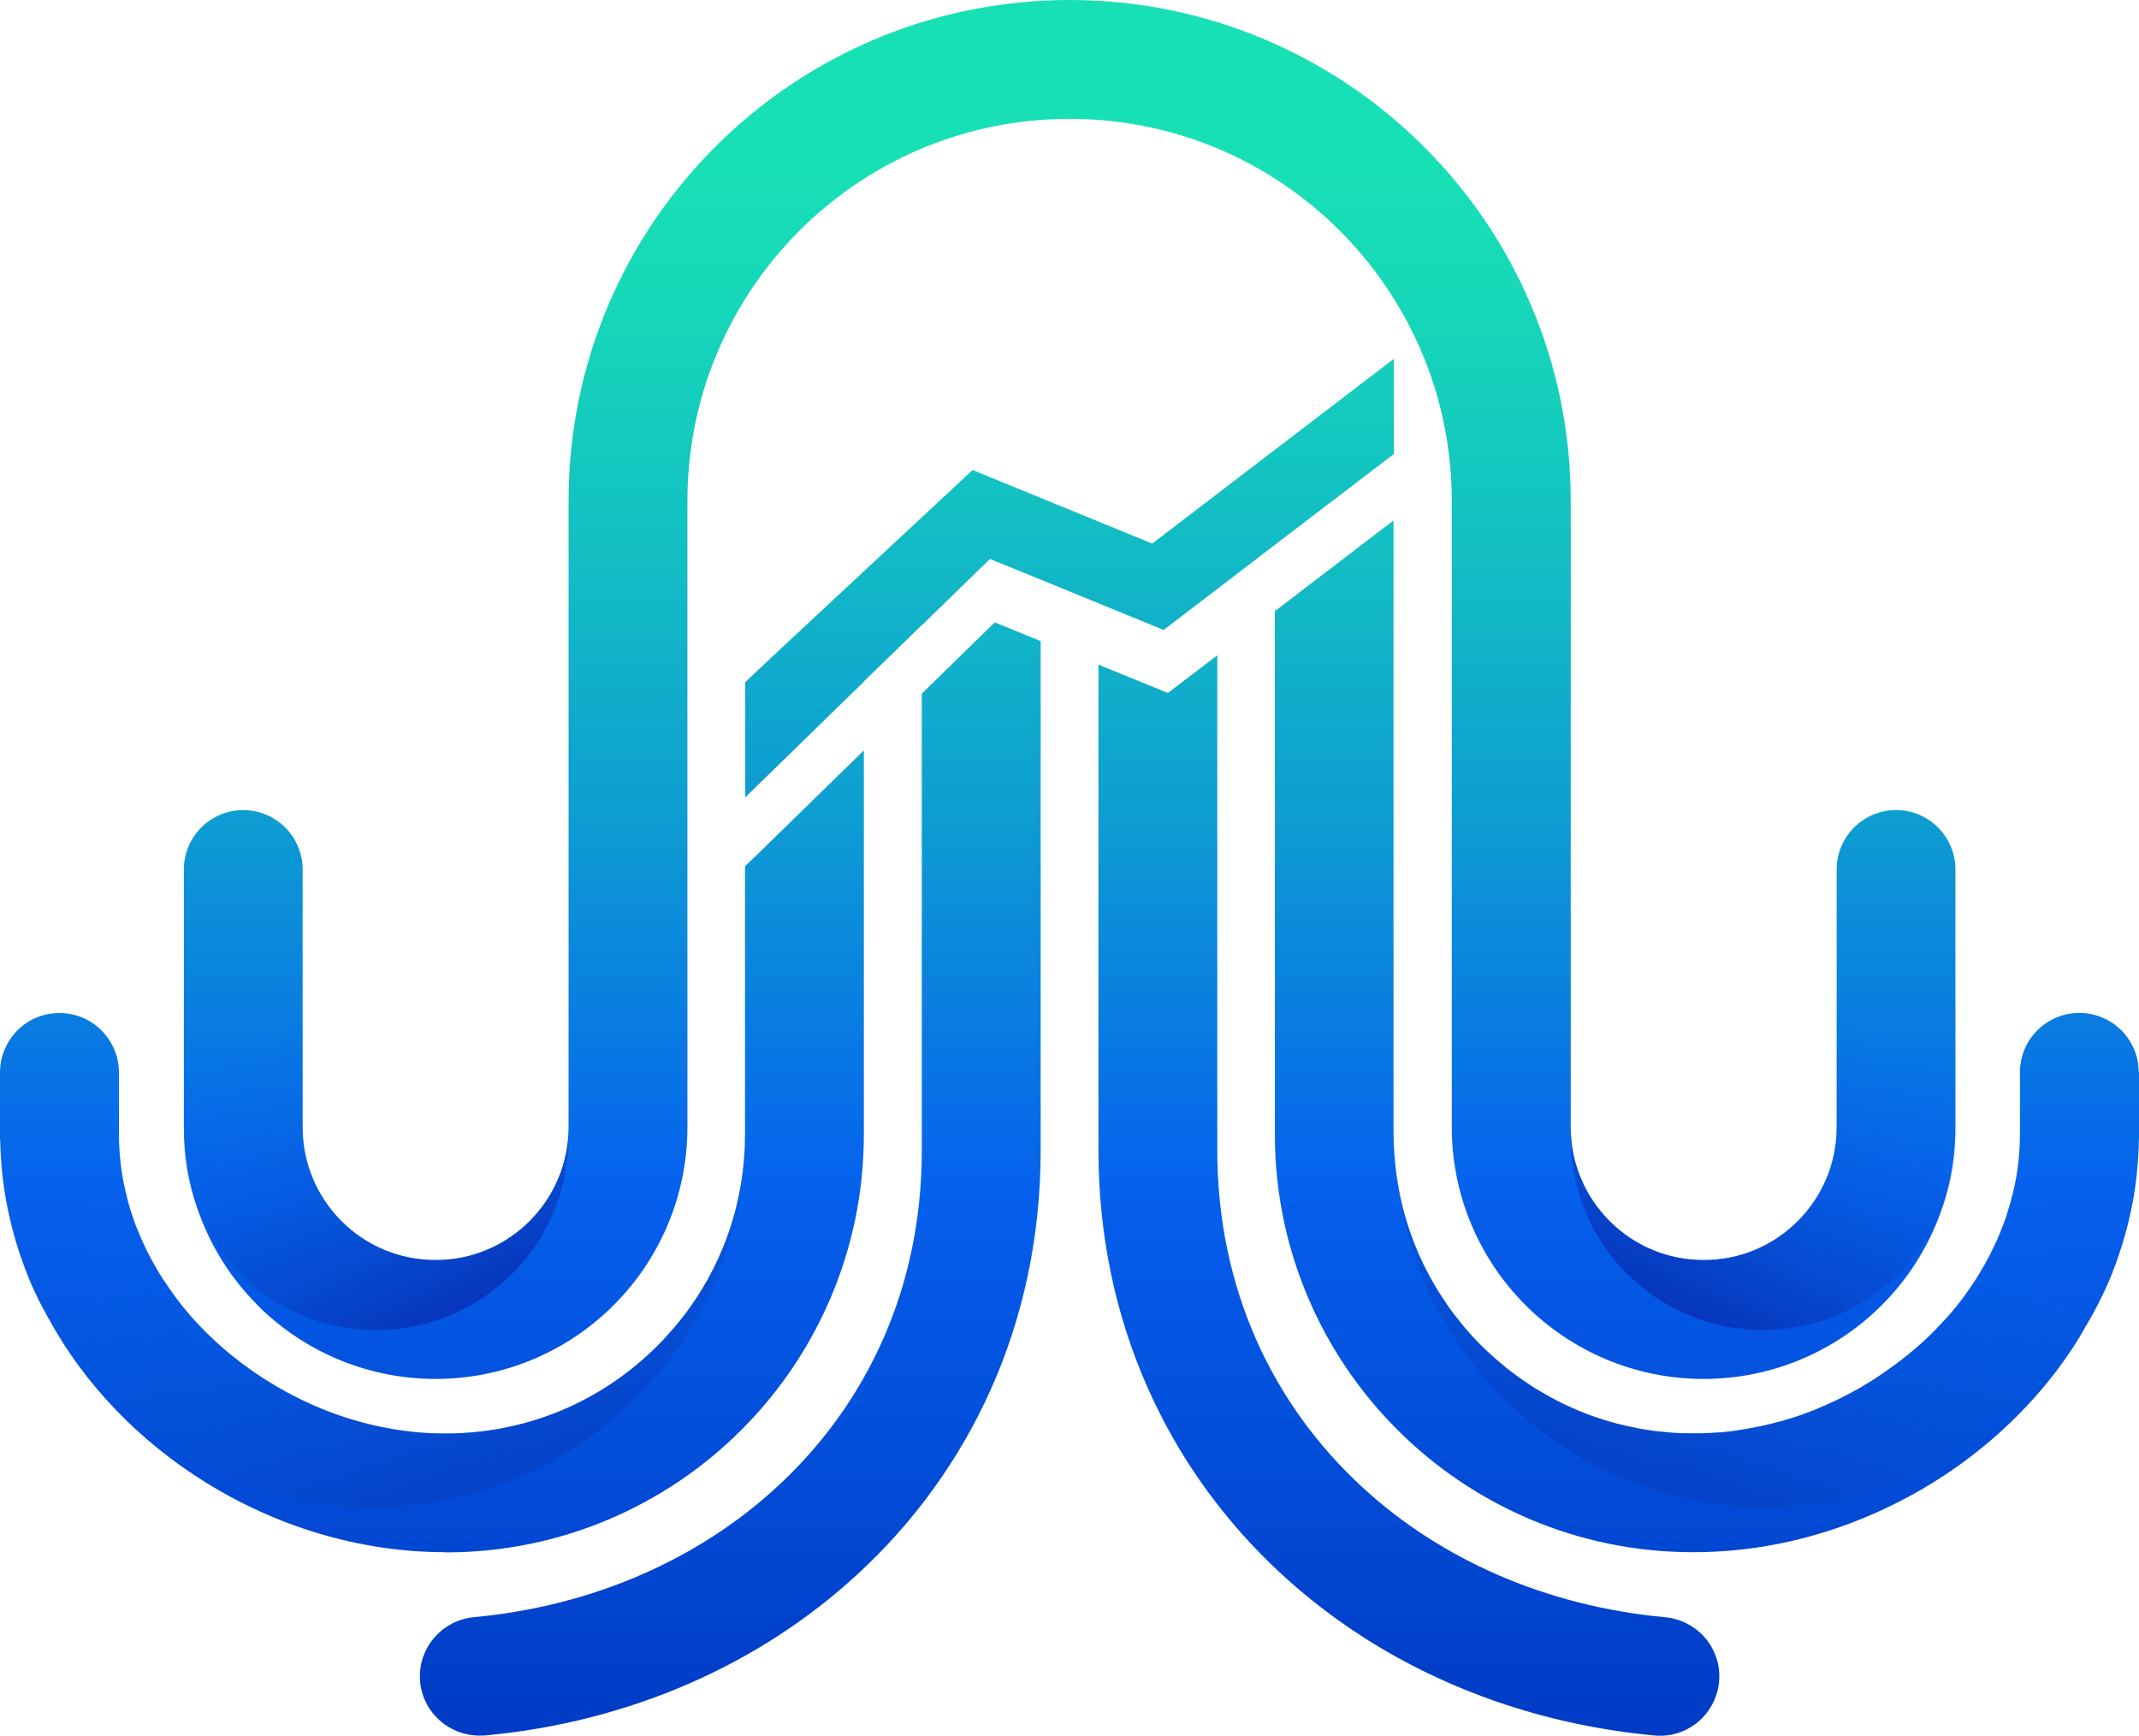 <?xml version="1.0" encoding="utf-8"?>
<svg viewBox="135.808 28.184 224.41 182.106" xmlns="http://www.w3.org/2000/svg" xmlns:xlink="http://www.w3.org/1999/xlink">
  <defs>
    <linearGradient id="linear-gradient" x1="112.19" y1="-1.46" x2="112.19" y2="181.48" gradientUnits="userSpaceOnUse">
      <stop offset="0.1" stop-color="#18e0b5"/>
      <stop offset="0.18" stop-color="#16d8b8"/>
      <stop offset="0.31" stop-color="#13c2c2"/>
      <stop offset="0.47" stop-color="#0e9fd1"/>
      <stop offset="0.64" stop-color="#076fe7"/>
      <stop offset="0.69" stop-color="#0561ee"/>
      <stop offset="0.73" stop-color="#045ae7"/>
      <stop offset="1" stop-color="#003bc5"/>
    </linearGradient>
    <linearGradient id="linear-gradient-2" x1="45.31" y1="-1.46" x2="45.31" y2="181.48" xlink:href="#linear-gradient"/>
    <linearGradient id="linear-gradient-3" x1="76.6" y1="-1.46" x2="76.6" y2="181.48" xlink:href="#linear-gradient"/>
    <linearGradient id="linear-gradient-4" x1="147.79" y1="-1.46" x2="147.79" y2="181.48" xlink:href="#linear-gradient"/>
    <linearGradient id="linear-gradient-5" x1="112.19" y1="-5.46" x2="112.19" y2="177.48" xlink:href="#linear-gradient"/>
    <linearGradient id="linear-gradient-6" x1="179.08" x2="179.08" y2="181.48" xlink:href="#linear-gradient"/>
    <linearGradient id="linear-gradient-7" x1="52.64" y1="145.9" x2="30.95" y2="105.53" gradientUnits="userSpaceOnUse">
      <stop offset="0" stop-color="#0719a0"/>
      <stop offset="0.22" stop-color="#072db1" stop-opacity=".76"/>
      <stop offset="0.76" stop-color="#075bd8" stop-opacity=".22"/>
      <stop offset="1" stop-color="#076ee8" stop-opacity="0"/>
    </linearGradient>
    <linearGradient id="linear-gradient-8" x1="1644.94" y1="145.9" x2="1623.25" y2="105.53" gradientTransform="translate(1816.69) rotate(-180) scale(1 -1)" xlink:href="#linear-gradient-7"/>
    <linearGradient id="linear-gradient-9" x1="65.77" y1="181.87" x2="34.71" y2="114.73" xlink:href="#linear-gradient-7"/>
    <linearGradient id="linear-gradient-10" x1="1657.58" y1="181.87" x2="1626.52" y2="114.73" gradientTransform="translate(1816.2) rotate(-180) scale(1 -1)" xlink:href="#linear-gradient-7"/>
  </defs>
  <g class="cls-11" style="isolation: isolate;" transform="matrix(1, 0, 0, 1, 135.828, 28.184)">
    <g id="Layer_1" data-name="Layer 1">
      <path class="cls-5" d="m26.99,136.93c4.76,4.77,11.41,7.74,18.69,7.74s13.92-2.97,18.68-7.74c4.77-4.76,7.74-11.4,7.74-18.68V52.57c0-11.09,4.48-21.08,11.74-28.36,7.28-7.26,17.27-11.74,28.36-11.74s21.08,4.48,28.35,11.74c7.26,7.29,11.74,17.27,11.74,28.36v65.68c0,7.28,2.97,13.92,7.74,18.68,4.76,4.77,11.4,7.74,18.68,7.74s13.93-2.97,18.69-7.74c4.77-4.76,7.74-11.4,7.73-18.68v-27.03c0-3.44-2.79-6.23-6.23-6.23s-6.23,2.79-6.23,6.23v27.03c0,3.88-1.55,7.32-4.08,9.87-2.55,2.53-5.99,4.08-9.87,4.08s-7.32-1.55-9.86-4.08c-2.54-2.55-4.08-5.99-4.09-9.87V52.57c.01-14.51-5.89-27.68-15.39-37.17C139.87,5.89,126.69,0,112.2,0s-27.68,5.89-37.18,15.4c-9.5,9.49-15.4,22.66-15.39,37.17v65.68c-.01,3.88-1.55,7.32-4.09,9.87-2.54,2.53-5.99,4.08-9.86,4.08-1.94,0-3.77-.39-5.43-1.09-1.67-.7-3.17-1.72-4.44-2.99-2.53-2.55-4.08-5.99-4.08-9.87v-27.03c0-3.44-2.8-6.23-6.23-6.23s-6.23,2.79-6.23,6.23v27.07c0,2.96.49,5.8,1.41,8.47,1.31,3.88,3.5,7.35,6.32,10.16Z" style="fill: url('#linear-gradient'); stroke-width: 0px;"/>
      <path class="cls-7" d="m46.73,162.85c-9.07,0-17.8-2.73-25.25-7.37-6.84-4.27-12.64-10.19-16.48-17.29-.26-.45-.5-.91-.74-1.37-.03-.07-.06-.12-.09-.19-.06-.1-.11-.19-.16-.29-.02-.06-.06-.12-.09-.19-.02-.06-.06-.11-.08-.17-.14-.28-.27-.58-.4-.86-.11-.24-.22-.46-.31-.7h0c-1.48-3.55-2.49-7.33-2.91-11.26-.12-1.18-.2-2.38-.22-3.58h-.02v-7.08c0-1.17.33-2.27.9-3.2.26-.44.57-.84.93-1.2,1.12-1.13,2.69-1.82,4.41-1.82,2.28,0,4.26,1.21,5.34,3.03.57.93.9,2.03.9,3.2v6.49c0,1.42.11,2.8.33,4.17.09.59.2,1.17.35,1.76.07.33.15.66.23.97.14.52.29,1.04.46,1.55.11.32.22.62.32.92.09.26.2.53.32.79.52,1.33,1.16,2.61,1.88,3.85.43.75.9,1.47,1.41,2.2.25.36.5.71.77,1.07h0c.95,1.27,2.01,2.47,3.16,3.6.58.57,1.17,1.12,1.79,1.65.31.27.62.53.94.78,2.86,2.3,6.09,4.2,9.53,5.59,4.08,1.62,8.43,2.52,12.78,2.5,4.9,0,9.51-1.11,13.63-3.08,3.2-1.55,6.1-3.63,8.59-6.12.34-.33.67-.68.97-1.02.63-.7,1.25-1.42,1.82-2.16,3.73-4.88,6.04-10.86,6.36-17.39h0c.02-.34.03-.66.02-.99.01-.11.02-.23.01-.34.01-.1.01-.2.01-.31v-28.11l1.07-1.02,11.4-11.13v40.31c0,12.07-4.93,23.07-12.85,30.98-7.92,7.93-18.94,12.86-31.04,12.85Z" style="fill: url('#linear-gradient-2'); stroke-width: 0px;"/>
      <path class="cls-8" d="m104.36,65.3l4.8,1.96v53.44c0,8.97-1.82,17.39-5.16,24.91-3.34,7.52-8.17,14.15-14.11,19.6-10.32,9.5-23.96,15.47-38.98,16.86-.2.02-.4.02-.6.02-3.42,0-6.28-2.73-6.28-6.22,0-3.25,2.49-5.92,5.71-6.21,8.88-.83,17.04-3.56,23.97-7.8,8.39-5.13,14.95-12.43,18.89-21.3,2.63-5.93,4.09-12.58,4.09-19.87v-47.92l7.66-7.48Z" style="fill: url('#linear-gradient-3'); stroke-width: 0px;"/>
      <path class="cls-6" d="m178.72,171.66c1.02,1.11,1.64,2.6,1.64,4.2,0,3.65-3.13,6.55-6.75,6.22-10.75-.99-20.79-4.31-29.43-9.58-10.41-6.37-18.79-15.6-23.79-26.9-3.34-7.51-5.17-15.93-5.17-24.91v-50.96l7.29,2.97,5.18-3.95v51.95c0,7.29,1.47,13.94,4.09,19.87,2.63,5.93,6.43,11.13,11.15,15.48,8.2,7.55,19.26,12.47,31.74,13.62,1.61.15,3.03.9,4.05,1.99Z" style="fill: url('#linear-gradient-4'); stroke-width: 0px;"/>
      <polygon class="cls-9" points="133.76 57.14 127.69 61.79 122.06 66.09 115.22 63.29 109.16 60.81 103.84 58.64 96.7 65.6 96.7 65.57 96.69 65.57 96.69 65.58 90.62 71.48 90.62 71.51 78.16 83.66 78.16 71.57 80.92 68.97 81.69 68.25 102.02 49.31 120.86 57.03 146.22 37.64 146.22 47.63 133.76 57.14" style="fill: url('#linear-gradient-5'); stroke-width: 0px;"/>
      <path class="cls-10" d="m224.39,112.48v7.08h-.01c-.02,1.21-.09,2.4-.22,3.58-.05.5-.11.99-.18,1.47-.07.49-.15.97-.24,1.46-.22,1.12-.46,2.22-.76,3.3-.22.78-.45,1.55-.71,2.31-.12.36-.26.73-.39,1.09-.08.22-.17.44-.26.67-.01.07-.03.14-.07.19-.1.26-.2.52-.32.77-.09.24-.19.46-.31.7-.12.28-.26.58-.4.86s-.28.57-.42.85c-.15.29-.31.58-.46.87-.07.12-.15.26-.22.39-.07.12-.14.26-.22.39-.12.23-.26.45-.4.68-.88,1.62-1.92,3.16-3.04,4.65-5.29,6.96-12.53,12.39-20.73,15.66-5.46,2.19-11.37,3.4-17.41,3.4-12.1.01-23.12-4.92-31.04-12.85-7.86-7.85-12.78-18.75-12.85-30.72v-55.16l12.45-9.52v64.38s.01.31.01.31c0,.44.02.88.05,1.31h0c.01.31.03.6.06.88,0,.05,0,.08.01.11.02.25.05.5.07.75.03.35.07.69.12,1.04.05.31.09.61.15.92.02.16.05.31.08.46.02.15.06.29.09.45.06.31.11.61.19.91.06.24.11.48.17.7.12.49.26.96.41,1.44.18.59.37,1.17.59,1.73.14.37.28.75.44,1.11.14.34.28.67.44,1,.14.32.28.63.45.94.16.32.32.62.49.93.17.31.34.61.52.92.17.29.35.59.54.88.24.37.49.75.74,1.11.16.25.34.5.53.75.18.25.37.5.57.74.26.33.53.66.8.99.53.62,1.09,1.24,1.69,1.82.15.15.31.31.48.46.16.16.32.32.48.45.33.29.66.59,1,.87.17.15.33.28.5.42.17.15.34.28.52.41.35.27.7.54,1.07.79.31.22.61.43.93.63.02.03.03.05.06.05.11.09.23.16.34.22.12.1.26.18.39.25.02.01.05.03.07.03.12.08.25.16.37.23.16.1.32.19.48.27.25.15.5.28.74.42.73.4,1.46.76,2.22,1.08.18.09.36.17.54.24.26.11.52.22.79.32,1.01.39,2.04.71,3.09,1,.35.09.71.18,1.07.26.42.09.85.18,1.29.27.33.07.66.12.99.17.11.01.23.03.33.05.29.06.59.09.88.11.29.03.59.06.9.09.03.01.08.01.12.01.26.03.51.05.77.06.02.01.05.01.08,0h.01s.01.01.02,0c.23.02.46.03.7.03.08.01.14.01.23,0,0,0,.01.01.02,0,.01.01.02.01.03,0,.24.01.49.01.73.01h.12c.24,0,.49,0,.74-.01h.01c.08.01.17.01.25-.01.02.01.03.01.05,0t.02,0s.01.01.02,0t.02,0c.12-.01.25-.01.37-.02h.02c.17-.01.34,0,.51-.02.79-.03,1.58-.11,2.36-.23.03,0,.07-.01.1-.02.57-.08,1.12-.18,1.69-.29.22-.05.43-.08.63-.12.14-.02.27-.06.4-.09.56-.12,1.11-.25,1.65-.41.01.01.03.01.06-.01.12-.02.25-.06.39-.1.01,0,.03,0,.06-.02.17-.05.33-.09.5-.15.05,0,.1-.02.16-.05.31-.09.6-.18.91-.29.1-.02.19-.06.29-.1.19-.08.4-.16.6-.23.28-.1.57-.2.85-.32.07-.02.14-.06.2-.08.06-.03.12-.06.19-.09.39-.16.76-.32,1.13-.49.41-.18.82-.37,1.22-.58.34-.17.69-.35,1.03-.53.54-.28,1.08-.59,1.61-.92.28-.17.57-.35.85-.53.27-.17.52-.35.78-.53.42-.28.83-.58,1.24-.87.53-.4,1.07-.79,1.58-1.22.29-.24.59-.48.87-.74.19-.16.39-.33.58-.51.31-.27.6-.56.9-.85.2-.2.4-.41.6-.61.19-.2.4-.42.58-.62.18-.19.36-.4.56-.59.52-.6,1.03-1.21,1.51-1.85.18-.25.37-.5.54-.75.18-.25.36-.5.52-.76.35-.5.67-1.02.97-1.54.15-.25.29-.5.43-.75.36-.65.69-1.3,1-1.97.15-.32.29-.63.42-.95.1-.22.18-.43.26-.66.08-.18.15-.36.22-.56.17-.44.33-.9.45-1.36.16-.48.29-.96.41-1.45,0,0,.01-.01.01-.02.05-.11.08-.25.1-.37.02-.07.03-.15.05-.22h0c.14-.6.25-1.18.35-1.77.22-1.37.33-2.77.33-4.17v-6.49c0-3.43,2.79-6.22,6.23-6.22s6.23,2.79,6.23,6.22Z" style="fill: url('#linear-gradient-6'); stroke-width: 0px;"/>
      <path class="cls-1" d="m59.63,118.25v1.11c0,11.15-9.04,20.18-20.18,20.18-8.53,0-15.83-5.29-18.78-12.78-.91-2.29-1.41-4.78-1.41-7.4v-15.94h12.47v14.83c0,3.88,1.55,7.32,4.08,9.87,1.27,1.27,2.78,2.29,4.44,2.99,1.65.7,3.49,1.09,5.43,1.09,3.86,0,7.32-1.55,9.86-4.08,2.54-2.55,4.08-5.99,4.09-9.87Z" style="fill: url('#linear-gradient-7'); mix-blend-mode: multiply; stroke-width: 0px;"/>
      <path class="cls-3" d="m164.76,118.25v1.11c0,11.15,9.04,20.18,20.18,20.18,8.53,0,15.83-5.29,18.78-12.78.91-2.29,1.41-4.78,1.41-7.4v-15.94s-12.47,0-12.47,0v14.83c0,3.88-1.55,7.32-4.08,9.87-1.27,1.27-2.78,2.29-4.44,2.99-1.65.7-3.49,1.09-5.43,1.09-3.86,0-7.32-1.55-9.86-4.08-2.54-2.55-4.08-5.99-4.09-9.87Z" style="fill: url('#linear-gradient-8'); mix-blend-mode: multiply; stroke-width: 0px;"/>
      <path class="cls-2" d="m68.96,141.19c-5.7,5.7-13.52,9.2-22.22,9.2-4.35.01-8.7-.88-12.78-2.5-6.12-2.45-11.59-6.57-15.42-11.63-2.98-3.94-4.97-8.38-5.72-13.11H.23c.41,3.95,1.41,7.74,2.92,11.26.09.24.19.46.31.7.12.28.26.58.4.86s.28.57.42.85c6.47,12.64,19.63,21.28,34.8,21.28,21.04,0,38.21-16.65,39.04-37.5-.4,8.05-3.81,15.24-9.16,20.59Z" style="fill: url('#linear-gradient-9'); mix-blend-mode: multiply; stroke-width: 0px;"/>
      <path class="cls-4" d="m155.43,141.19c5.7,5.7,13.52,9.2,22.22,9.2,4.35.01,8.7-.88,12.78-2.5,6.12-2.45,11.59-6.57,15.42-11.63,2.98-3.94,4.97-8.38,5.72-13.11h12.58c-.41,3.95-1.41,7.74-2.92,11.26-.09.24-.19.46-.31.7-.12.28-.26.58-.4.86s-.28.57-.42.85c-6.47,12.64-19.63,21.28-34.8,21.28-21.04,0-38.21-16.65-39.04-37.5.4,8.05,3.81,15.24,9.16,20.59Z" style="fill: url('#linear-gradient-10'); mix-blend-mode: multiply; stroke-width: 0px;"/>
    </g>
  </g>
</svg>